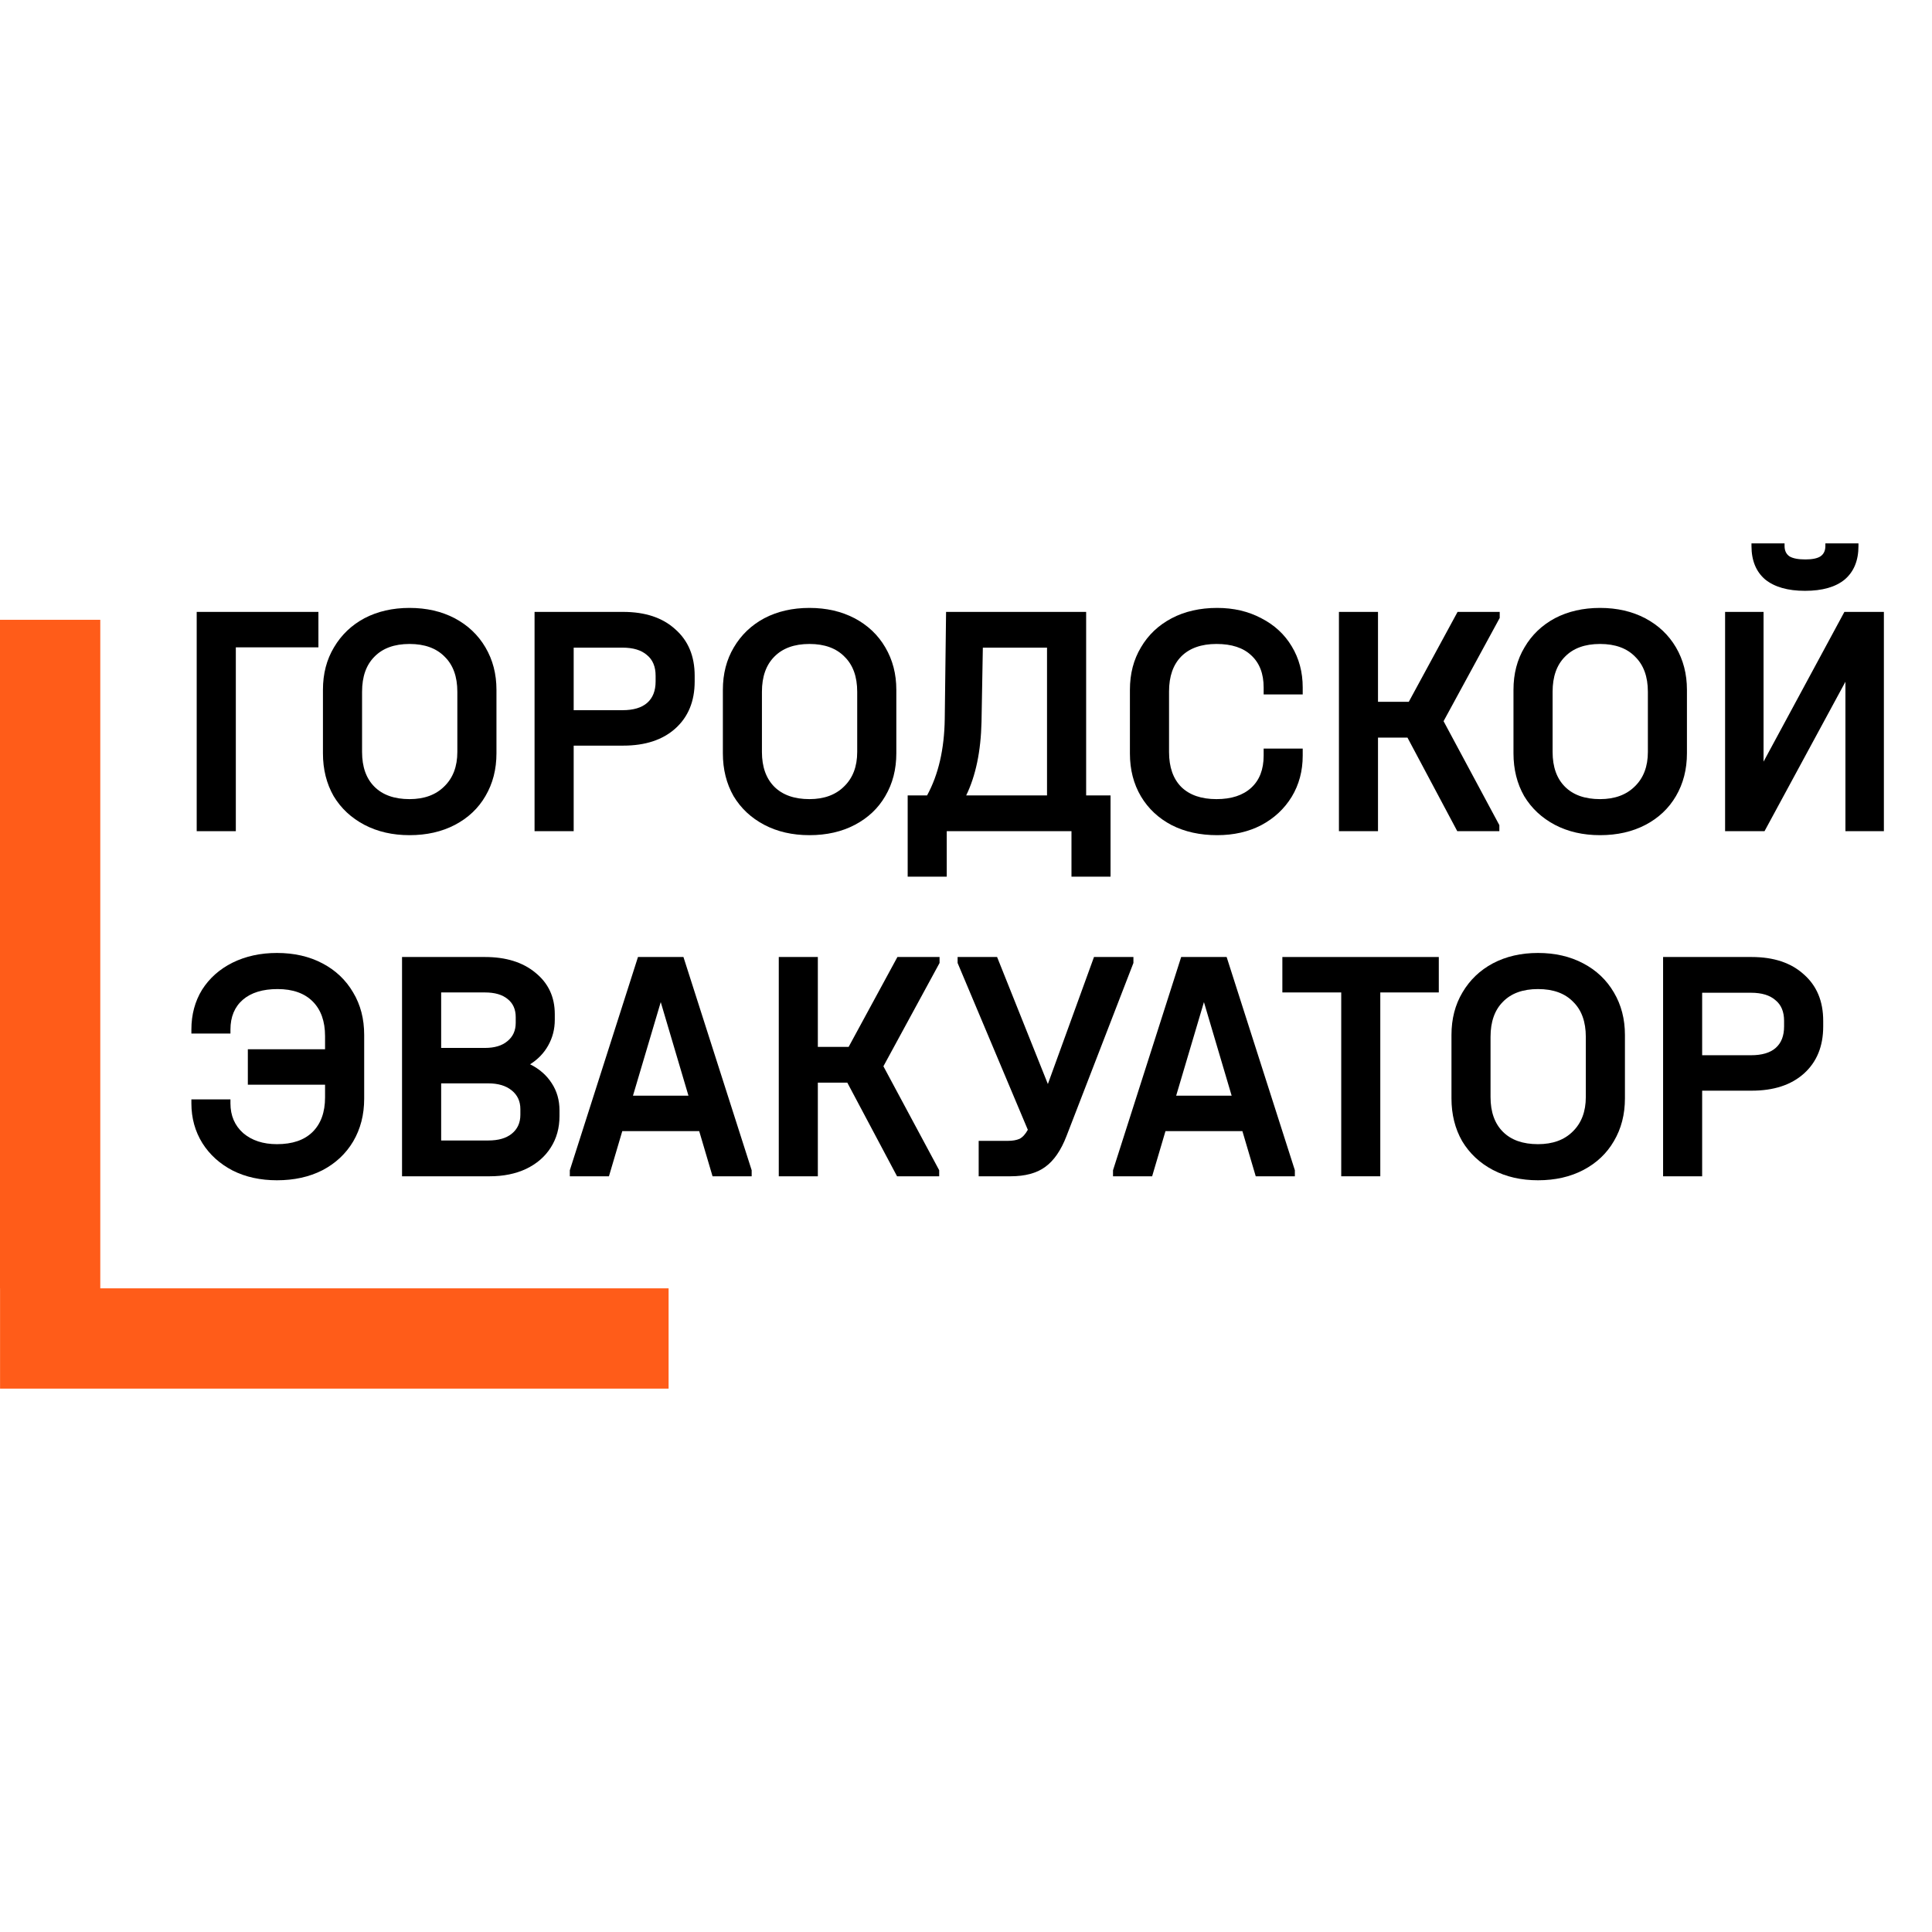 <?xml version="1.0" encoding="UTF-8"?> <svg xmlns="http://www.w3.org/2000/svg" width="32" height="32" viewBox="0 0 32 32" fill="none"><rect width="32" height="32" fill="white"></rect><path d="M29.013 15.851C29.378 15.851 29.666 15.947 29.877 16.139C30.091 16.327 30.198 16.583 30.198 16.908V17.002C30.198 17.331 30.091 17.591 29.877 17.783C29.666 17.971 29.378 18.065 29.013 18.065H28.193V19.483H27.546V15.851H29.013ZM29.002 17.478C29.183 17.478 29.319 17.438 29.411 17.357C29.504 17.275 29.55 17.157 29.55 17.002V16.908C29.55 16.757 29.502 16.642 29.406 16.565C29.314 16.484 29.179 16.443 29.002 16.443H28.193V17.478H29.002Z" fill="black"></path><path d="M25.474 19.549C25.194 19.549 24.945 19.492 24.727 19.378C24.509 19.263 24.34 19.104 24.218 18.901C24.1 18.695 24.041 18.458 24.041 18.193V17.141C24.041 16.875 24.102 16.641 24.223 16.438C24.345 16.231 24.513 16.07 24.727 15.956C24.945 15.841 25.194 15.784 25.474 15.784C25.755 15.784 26.004 15.841 26.222 15.956C26.44 16.07 26.61 16.231 26.731 16.438C26.853 16.644 26.914 16.879 26.914 17.141V18.193C26.914 18.458 26.853 18.695 26.731 18.901C26.613 19.104 26.445 19.263 26.227 19.378C26.01 19.492 25.759 19.549 25.474 19.549ZM25.474 18.951C25.718 18.951 25.91 18.881 26.05 18.741C26.194 18.601 26.266 18.41 26.266 18.171V17.174C26.266 16.923 26.196 16.729 26.056 16.593C25.919 16.452 25.726 16.382 25.474 16.382C25.224 16.382 25.03 16.452 24.893 16.593C24.757 16.729 24.688 16.923 24.688 17.174V18.171C24.688 18.418 24.757 18.61 24.893 18.746C25.03 18.883 25.224 18.951 25.474 18.951Z" fill="black"></path><path d="M21.24 16.438V15.851H23.831V16.438H22.862V19.483H22.215V16.438H21.24Z" fill="black"></path><path d="M21.447 19.383V19.483H20.799L20.578 18.735H19.304L19.083 19.483H18.435V19.383L19.564 15.851H20.317L21.447 19.383ZM20.4 18.148L19.941 16.598L19.481 18.148H20.4Z" fill="black"></path><path d="M18.773 15.851V15.95L17.666 18.813C17.574 19.053 17.456 19.224 17.312 19.328C17.172 19.431 16.98 19.483 16.736 19.483H16.21V18.896H16.697C16.771 18.896 16.834 18.885 16.886 18.863C16.937 18.837 16.983 18.787 17.024 18.713L15.861 15.95V15.851H16.515L17.356 17.955L18.12 15.851H18.773Z" fill="black"></path><path d="M15.562 15.95L14.632 17.661L15.556 19.383V19.483H14.858L14.034 17.932H13.546V19.483H12.899V15.851H13.546V17.34H14.056L14.864 15.851H15.562V15.95Z" fill="black"></path><path d="M12.45 19.383V19.483H11.802L11.581 18.735H10.307L10.086 19.483H9.438V19.383L10.567 15.851H11.32L12.45 19.383ZM11.403 18.148L10.944 16.598L10.484 18.148H11.403Z" fill="black"></path><path d="M8.78 17.628C8.935 17.705 9.055 17.811 9.14 17.944C9.224 18.073 9.267 18.222 9.267 18.392V18.486C9.267 18.682 9.219 18.855 9.123 19.006C9.027 19.158 8.89 19.276 8.713 19.361C8.54 19.442 8.339 19.483 8.11 19.483H6.659V15.851H8.032C8.379 15.851 8.658 15.937 8.868 16.111C9.082 16.284 9.189 16.513 9.189 16.797V16.892C9.189 17.047 9.152 17.189 9.079 17.318C9.009 17.443 8.909 17.547 8.78 17.628ZM7.307 16.438V17.357H8.032C8.191 17.357 8.315 17.32 8.403 17.246C8.495 17.172 8.542 17.071 8.542 16.941V16.847C8.542 16.718 8.497 16.618 8.409 16.548C8.32 16.474 8.195 16.438 8.032 16.438H7.307ZM8.619 18.37C8.619 18.241 8.571 18.137 8.475 18.06C8.379 17.982 8.25 17.944 8.088 17.944H7.307V18.89H8.088C8.254 18.89 8.383 18.853 8.475 18.779C8.571 18.702 8.619 18.597 8.619 18.464V18.37Z" fill="black"></path><path d="M4.587 15.784C4.871 15.784 5.122 15.841 5.34 15.956C5.558 16.07 5.728 16.231 5.849 16.438C5.971 16.641 6.032 16.875 6.032 17.141V18.198C6.032 18.464 5.971 18.7 5.849 18.907C5.728 19.11 5.558 19.269 5.34 19.383C5.122 19.494 4.871 19.549 4.587 19.549C4.314 19.549 4.07 19.496 3.856 19.389C3.642 19.278 3.474 19.127 3.352 18.934C3.231 18.739 3.17 18.519 3.17 18.276V18.209H3.817V18.276C3.817 18.479 3.888 18.643 4.028 18.768C4.172 18.89 4.358 18.951 4.587 18.951C4.842 18.951 5.037 18.885 5.174 18.752C5.314 18.615 5.384 18.423 5.384 18.176V17.966H4.105V17.379H5.384V17.163C5.384 16.916 5.316 16.724 5.179 16.587C5.043 16.451 4.849 16.382 4.598 16.382C4.351 16.382 4.159 16.441 4.022 16.559C3.886 16.677 3.817 16.842 3.817 17.052V17.119H3.17V17.052C3.17 16.805 3.229 16.585 3.347 16.393C3.469 16.201 3.637 16.052 3.851 15.945C4.068 15.838 4.314 15.784 4.587 15.784Z" fill="black"></path><path d="M29.21 10.135V12.615L30.549 10.135H31.203V13.767H30.566V11.292L29.226 13.767H28.573V10.135H29.21ZM29.896 9.786C29.612 9.786 29.392 9.723 29.237 9.598C29.086 9.469 29.01 9.284 29.01 9.044V9H29.558V9.044C29.558 9.122 29.586 9.179 29.641 9.216C29.697 9.249 29.784 9.266 29.902 9.266C30.016 9.266 30.099 9.249 30.151 9.216C30.206 9.179 30.234 9.122 30.234 9.044V9H30.782V9.044C30.782 9.284 30.706 9.469 30.555 9.598C30.404 9.723 30.184 9.786 29.896 9.786Z" fill="black"></path><path d="M26.502 13.833C26.221 13.833 25.972 13.776 25.754 13.662C25.537 13.547 25.367 13.389 25.245 13.186C25.127 12.979 25.068 12.743 25.068 12.477V11.425C25.068 11.159 25.129 10.925 25.251 10.722C25.372 10.515 25.54 10.355 25.754 10.24C25.972 10.126 26.221 10.069 26.502 10.069C26.782 10.069 27.032 10.126 27.249 10.24C27.467 10.355 27.637 10.515 27.759 10.722C27.88 10.929 27.941 11.163 27.941 11.425V12.477C27.941 12.743 27.88 12.979 27.759 13.186C27.64 13.389 27.473 13.547 27.255 13.662C27.037 13.776 26.786 13.833 26.502 13.833ZM26.502 13.236C26.745 13.236 26.937 13.165 27.078 13.025C27.222 12.885 27.294 12.695 27.294 12.455V11.458C27.294 11.207 27.223 11.014 27.083 10.877C26.947 10.737 26.753 10.666 26.502 10.666C26.251 10.666 26.057 10.737 25.921 10.877C25.784 11.014 25.716 11.207 25.716 11.458V12.455C25.716 12.702 25.784 12.894 25.921 13.031C26.057 13.167 26.251 13.236 26.502 13.236Z" fill="black"></path><path d="M24.84 10.235L23.91 11.945L24.834 13.667V13.767H24.137L23.312 12.217H22.824V13.767H22.177V10.135H22.824V11.624H23.334L24.142 10.135H24.84V10.235Z" fill="black"></path><path d="M20.16 13.833C19.876 13.833 19.625 13.778 19.407 13.667C19.189 13.553 19.019 13.394 18.898 13.191C18.776 12.985 18.715 12.748 18.715 12.482V11.425C18.715 11.159 18.776 10.925 18.898 10.722C19.019 10.515 19.189 10.355 19.407 10.24C19.625 10.126 19.876 10.069 20.16 10.069C20.433 10.069 20.677 10.126 20.891 10.24C21.108 10.351 21.276 10.506 21.395 10.705C21.516 10.905 21.577 11.132 21.577 11.386V11.502H20.93V11.386C20.93 11.157 20.861 10.98 20.725 10.855C20.592 10.729 20.4 10.666 20.149 10.666C19.898 10.666 19.704 10.735 19.567 10.871C19.431 11.008 19.363 11.202 19.363 11.453V12.455C19.363 12.706 19.431 12.9 19.567 13.036C19.704 13.169 19.898 13.236 20.149 13.236C20.396 13.236 20.588 13.173 20.725 13.047C20.861 12.922 20.93 12.745 20.93 12.516V12.399H21.577V12.516C21.577 12.77 21.516 12.997 21.395 13.197C21.273 13.396 21.105 13.553 20.891 13.667C20.677 13.778 20.433 13.833 20.16 13.833Z" fill="black"></path><path d="M18.394 13.175V14.52H17.747V13.767H15.681V14.52H15.034V13.175H15.355C15.543 12.831 15.641 12.409 15.648 11.907L15.67 10.135H17.99V13.175H18.394ZM16.257 11.957C16.246 12.444 16.161 12.85 16.003 13.175H17.342V10.727H16.279L16.257 11.957Z" fill="black"></path><path d="M13.407 13.833C13.126 13.833 12.877 13.776 12.659 13.662C12.441 13.547 12.272 13.389 12.15 13.186C12.032 12.979 11.973 12.743 11.973 12.477V11.425C11.973 11.159 12.034 10.925 12.155 10.722C12.277 10.515 12.445 10.355 12.659 10.24C12.877 10.126 13.126 10.069 13.407 10.069C13.687 10.069 13.936 10.126 14.154 10.24C14.372 10.355 14.542 10.515 14.663 10.722C14.785 10.929 14.846 11.163 14.846 11.425V12.477C14.846 12.743 14.785 12.979 14.663 13.186C14.545 13.389 14.377 13.547 14.159 13.662C13.942 13.776 13.691 13.833 13.407 13.833ZM13.407 13.236C13.65 13.236 13.842 13.165 13.982 13.025C14.126 12.885 14.198 12.695 14.198 12.455V11.458C14.198 11.207 14.128 11.014 13.988 10.877C13.851 10.737 13.658 10.666 13.407 10.666C13.156 10.666 12.962 10.737 12.825 10.877C12.689 11.014 12.62 11.207 12.62 11.458V12.455C12.62 12.702 12.689 12.894 12.825 13.031C12.962 13.167 13.156 13.236 13.407 13.236Z" fill="black"></path><path d="M10.322 10.135C10.687 10.135 10.975 10.231 11.185 10.423C11.399 10.611 11.506 10.868 11.506 11.193V11.287C11.506 11.615 11.399 11.875 11.185 12.067C10.975 12.255 10.687 12.35 10.322 12.35H9.502V13.767H8.854V10.135H10.322ZM10.31 11.763C10.491 11.763 10.628 11.722 10.72 11.641C10.812 11.56 10.859 11.442 10.859 11.287V11.193C10.859 11.041 10.811 10.927 10.715 10.849C10.622 10.768 10.488 10.727 10.31 10.727H9.502V11.763H10.31Z" fill="black"></path><path d="M6.783 13.833C6.503 13.833 6.254 13.776 6.036 13.662C5.818 13.547 5.648 13.389 5.526 13.186C5.408 12.979 5.349 12.743 5.349 12.477V11.425C5.349 11.159 5.41 10.925 5.532 10.722C5.654 10.515 5.822 10.355 6.036 10.24C6.254 10.126 6.503 10.069 6.783 10.069C7.064 10.069 7.313 10.126 7.531 10.24C7.748 10.355 7.918 10.515 8.04 10.722C8.162 10.929 8.223 11.163 8.223 11.425V12.477C8.223 12.743 8.162 12.979 8.04 13.186C7.922 13.389 7.754 13.547 7.536 13.662C7.318 13.776 7.067 13.833 6.783 13.833ZM6.783 13.236C7.027 13.236 7.219 13.165 7.359 13.025C7.503 12.885 7.575 12.695 7.575 12.455V11.458C7.575 11.207 7.505 11.014 7.365 10.877C7.228 10.737 7.034 10.666 6.783 10.666C6.532 10.666 6.338 10.737 6.202 10.877C6.065 11.014 5.997 11.207 5.997 11.458V12.455C5.997 12.702 6.065 12.894 6.202 13.031C6.338 13.167 6.532 13.236 6.783 13.236Z" fill="black"></path><path d="M5.274 10.135V10.722H3.906V13.767H3.258V10.135H5.274Z" fill="black"></path><path fill-rule="evenodd" clip-rule="evenodd" d="M1.661 21.339L1.661 10.266L4.8402e-07 10.266L0 21.339H1.661ZM0.001 23L11.074 23V21.339L0.001 21.339L0.001 23Z" fill="#FF5C19"></path></svg> 